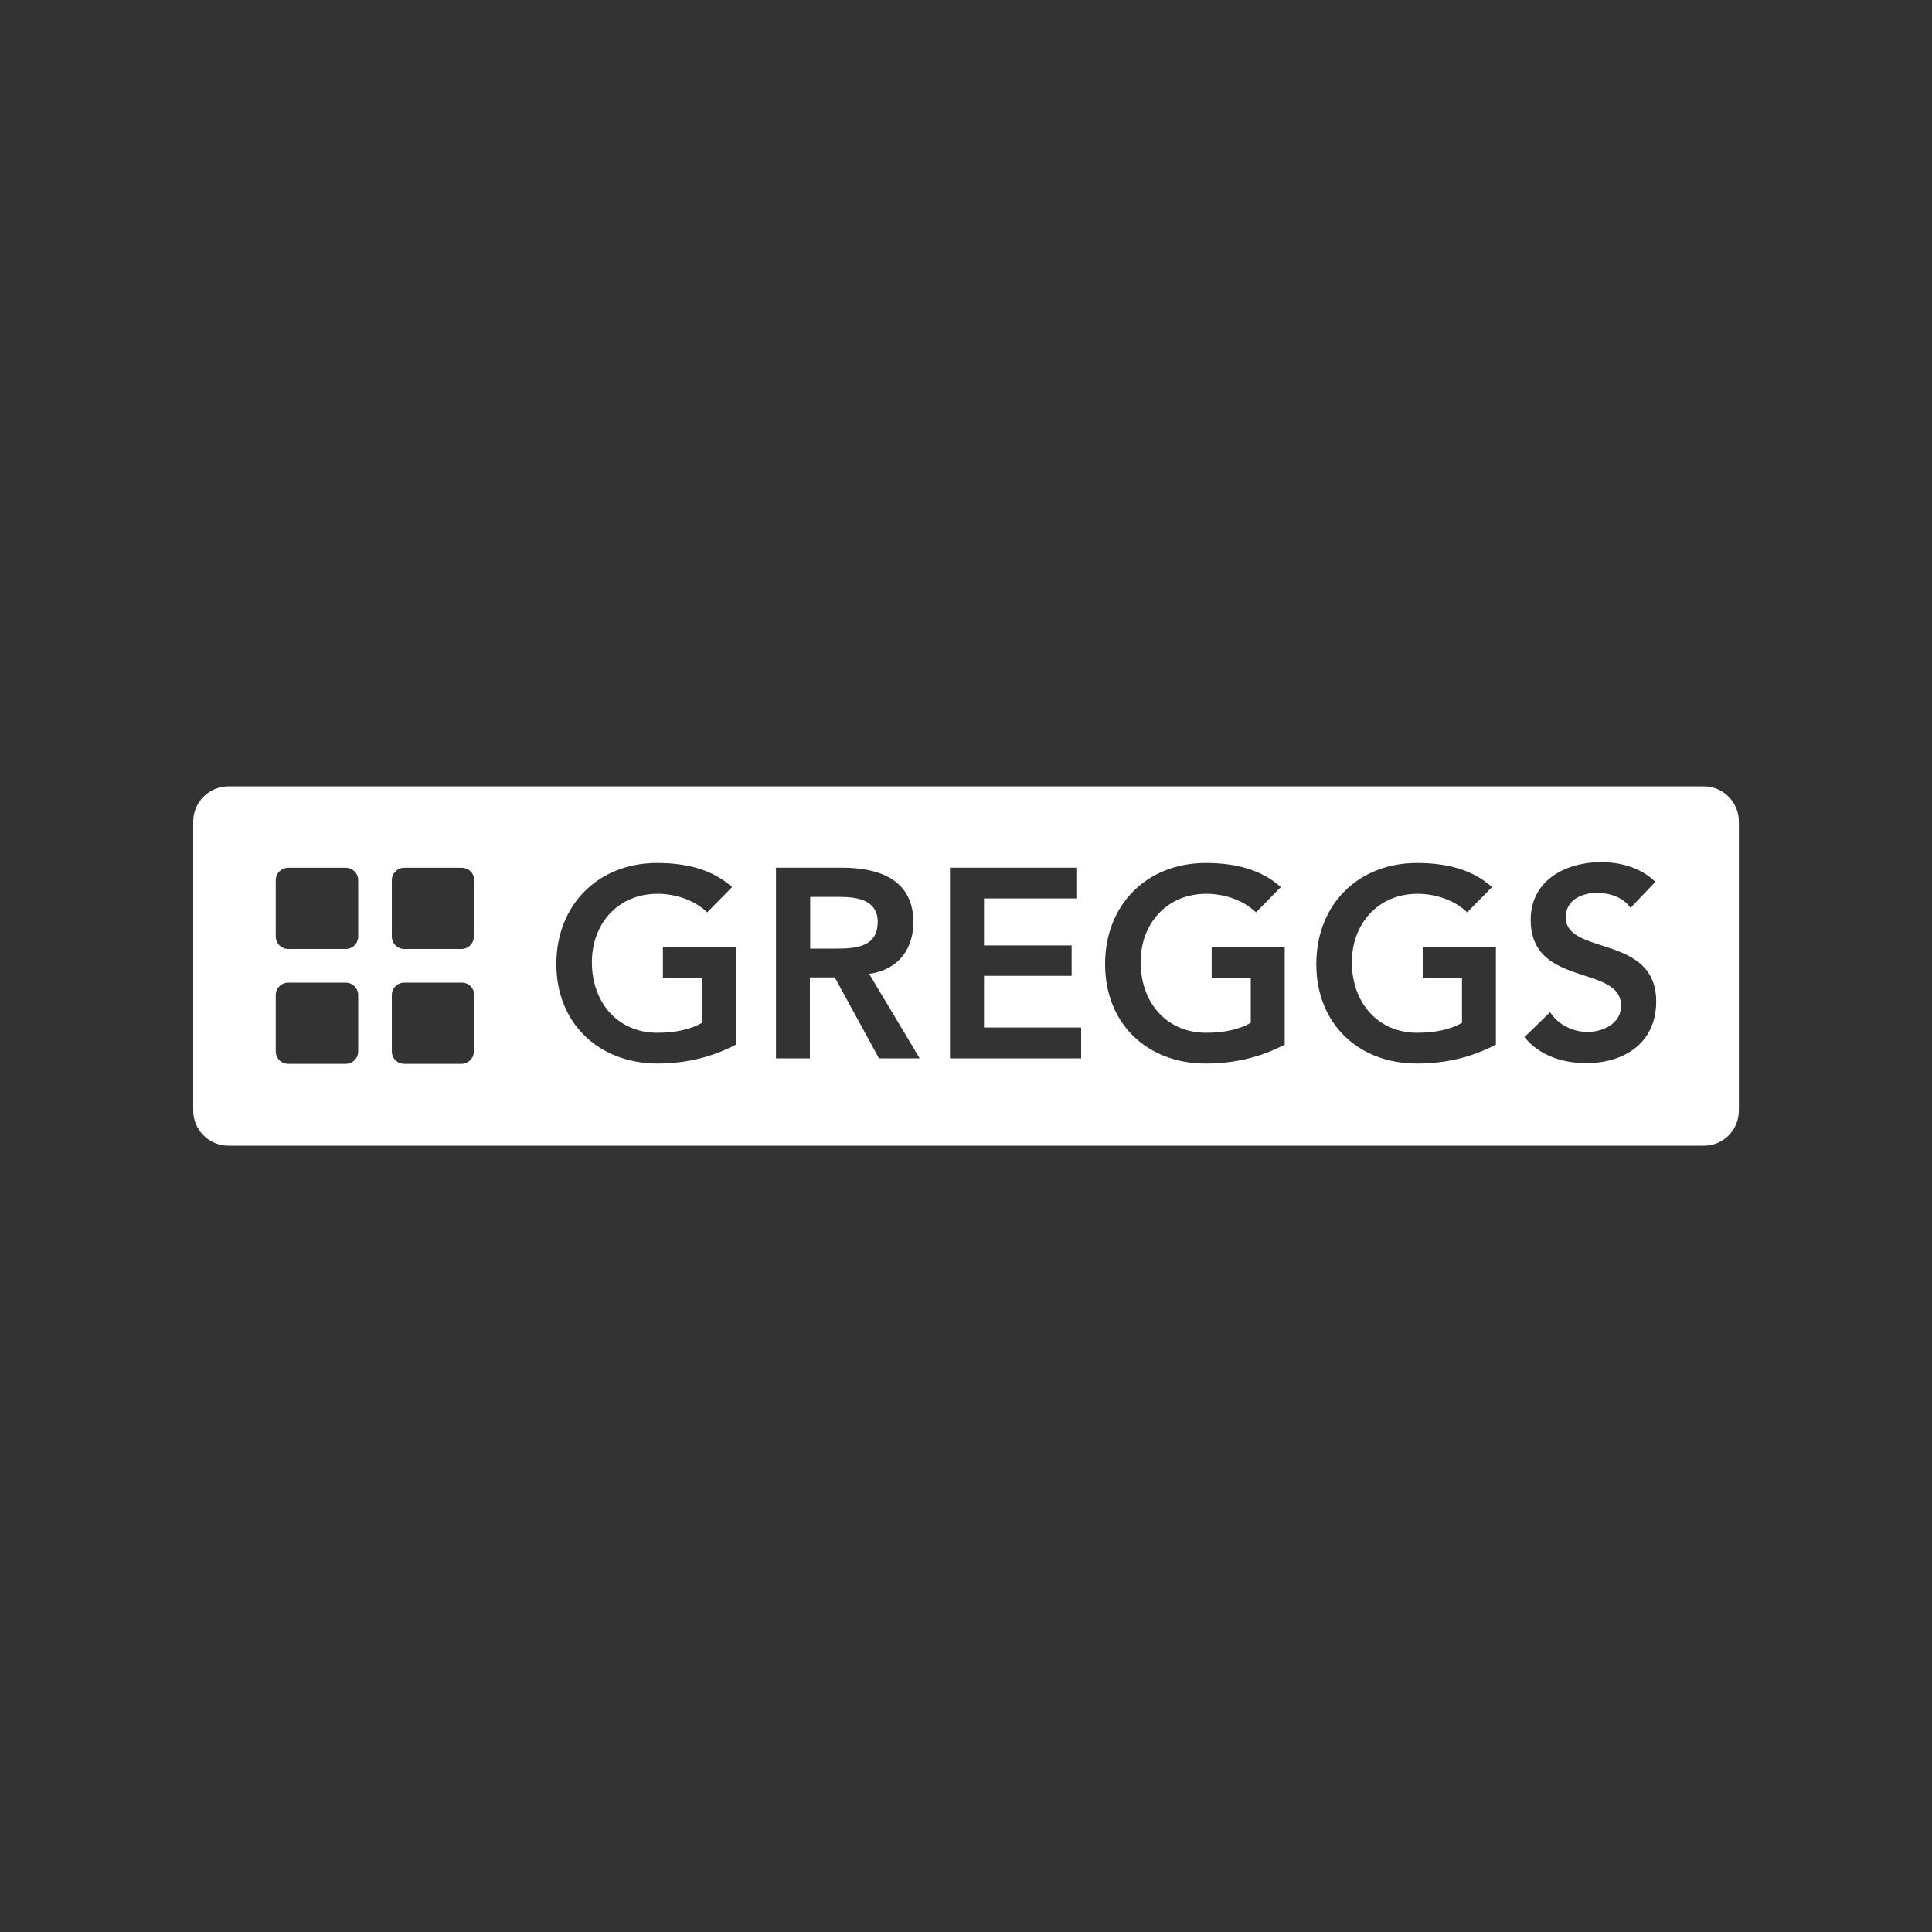 <?xml version="1.0" encoding="UTF-8"?>
<svg id="Artboards" xmlns="http://www.w3.org/2000/svg" viewBox="0 0 250 250"><rect x="0" y="0" width="250" height="250" fill="#333333" stroke="none"/>
  <defs>
    <style>
      .cls-1 {
        fill: #fff;
      }
    </style>
  </defs>
  <path class="cls-1" d="M220.5,101.76H29.55c-2.5,0-4.55,2.04-4.55,4.55v37.39c0,2.5,2.04,4.55,4.55,4.55h190.96c2.5,0,4.5-2.04,4.5-4.55v-37.39c0-2.5-2.04-4.55-4.5-4.55ZM46.35,136.03c0,.92-.72,1.63-1.63,1.63h-7.41c-.92,0-1.63-.72-1.63-1.63v-7.25c0-.92.72-1.63,1.63-1.63h7.41c.92,0,1.63.72,1.63,1.63v7.25ZM46.35,121.17c0,.92-.72,1.63-1.63,1.63h-7.41c-.92,0-1.63-.72-1.63-1.63v-7.25c0-.92.72-1.63,1.63-1.63h7.41c.92,0,1.63.72,1.63,1.63v7.25ZM61.32,136.03c0,.92-.72,1.63-1.63,1.63h-7.36c-.92,0-1.63-.72-1.63-1.63v-7.25c0-.92.72-1.63,1.63-1.63h7.41c.92,0,1.63.72,1.63,1.63v7.25h-.05ZM61.32,121.17c0,.92-.72,1.63-1.63,1.63h-7.36c-.92,0-1.63-.72-1.63-1.63v-7.25c0-.92.72-1.63,1.63-1.63h7.41c.92,0,1.63.72,1.63,1.63v7.25h-.05ZM95.24,135.17c-3.01,1.58-6.39,2.45-10.22,2.45-7.56-.05-13.03-5.21-13.03-12.87s5.42-13.08,13.03-13.08c3.78,0,7.15.82,9.71,3.12l-3.22,3.27c-1.58-1.53-3.98-2.4-6.44-2.4-5.11,0-8.48,3.88-8.48,8.84,0,5.26,3.37,9.14,8.48,9.14,2.25,0,4.24-.41,5.77-1.28v-5.82h-5.06v-3.98h9.45v12.62ZM113.74,136.95l-5.72-10.47h-3.22v10.47h-4.39v-24.67h8.58c4.75,0,9.2,1.53,9.2,7.05,0,3.58-2.04,6.18-5.72,6.69l6.54,10.93h-5.26ZM139.89,136.95h-16.96v-24.67h16.35v3.98h-11.95v6.08h11.34v3.93h-11.34v6.69h12.57v3.98h0ZM166.25,135.17c-3.01,1.58-6.39,2.45-10.22,2.45-7.61,0-13.03-5.16-13.03-12.87s5.42-13.08,13.03-13.08c3.78,0,7.15.82,9.71,3.12l-3.22,3.27c-1.58-1.53-3.98-2.4-6.44-2.4-5.11,0-8.48,3.88-8.48,8.84,0,5.26,3.37,9.14,8.48,9.14,2.25,0,4.24-.41,5.77-1.28v-5.82h-5.06v-3.98h9.45v12.62ZM193.58,135.17c-3.01,1.58-6.39,2.45-10.22,2.45-7.61,0-13.03-5.16-13.03-12.87s5.42-13.08,13.03-13.08c3.78,0,7.15.82,9.71,3.12l-3.22,3.27c-1.58-1.53-3.98-2.4-6.44-2.4-5.06,0-8.48,3.88-8.48,8.84,0,5.26,3.37,9.14,8.48,9.14,2.25,0,4.24-.41,5.77-1.28v-5.82h-5.06v-3.98h9.45v12.62ZM205.33,137.57c-3.07,0-6.08-.92-8.07-3.37l3.32-3.22c1.07,1.63,2.91,2.55,4.85,2.55,2.04,0,4.34-1.12,4.34-3.37,0-5.42-11.7-2.3-11.7-11.14,0-5.11,4.55-7.46,9.09-7.46,2.55,0,5.16.72,7.05,2.55l-3.22,3.37c-.92-1.33-2.61-1.94-4.34-1.94-1.99,0-4.04.92-4.04,3.17,0,4.96,11.7,2.15,11.7,10.88,0,5.42-4.19,7.97-8.99,7.97Z"/>
  <path class="cls-1" d="M113.58,119.33c0-2.91-2.71-3.27-4.96-3.27h-3.78v6.69h3.42c2.45,0,5.31-.2,5.31-3.42Z"/>
</svg>